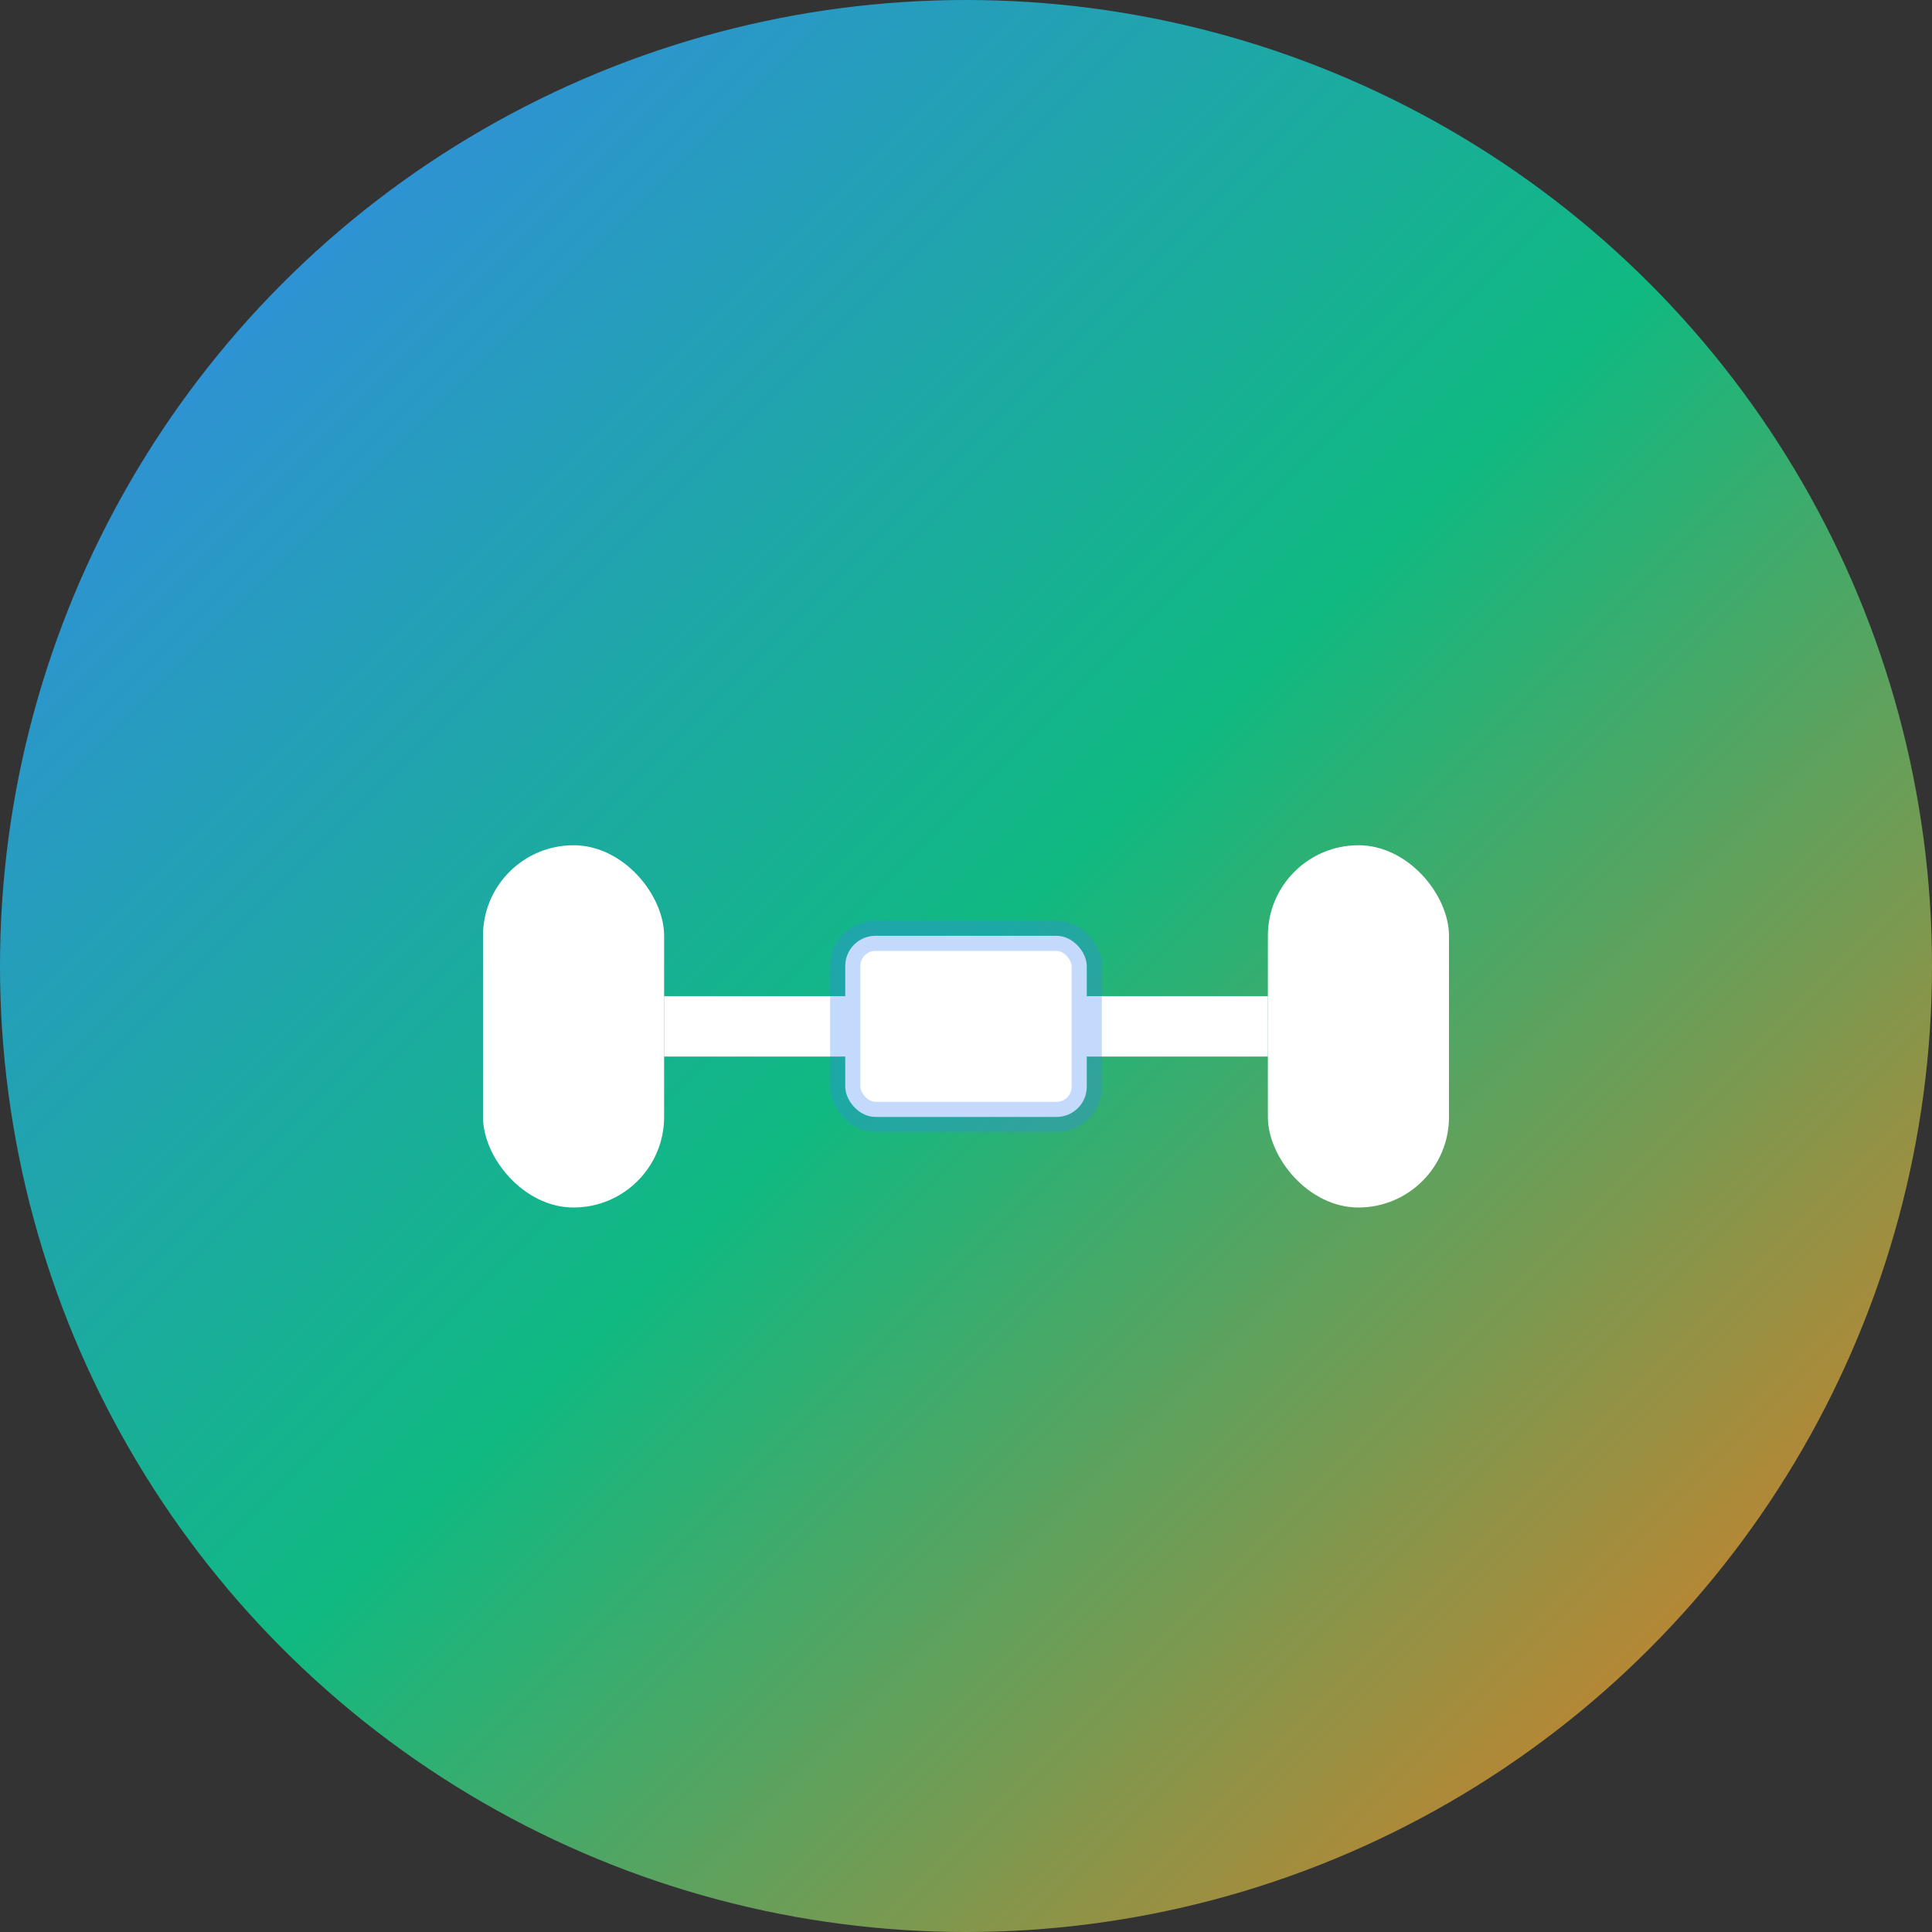<svg width="32" height="32" viewBox="0 0 32 32" fill="none" xmlns="http://www.w3.org/2000/svg">
  <rect x="0" y="0" width="32" height="32" fill="#333333" stroke="none"/>
  <!-- Background circle -->
  <circle cx="16" cy="16" r="16" fill="url(#gradient)" />
  
  <!-- Fitness dumbbell icon -->
  <g transform="translate(8, 12)">
    <!-- Left weight -->
    <rect x="0" y="2" width="3" height="6" rx="1.5" fill="white" />
    <!-- Right weight -->
    <rect x="13" y="2" width="3" height="6" rx="1.5" fill="white" />
    <!-- Center bar -->
    <rect x="3" y="4.5" width="10" height="1" fill="white" />
    <!-- Center grip -->
    <rect x="6" y="3.5" width="4" height="3" rx="0.5" fill="white" stroke="rgba(59, 130, 246, 0.3)" stroke-width="0.5" />
  </g>
  
  <!-- Gradient definition -->
  <defs>
    <linearGradient id="gradient" x1="0%" y1="0%" x2="100%" y2="100%">
      <stop offset="0%" style="stop-color:#3B82F6;stop-opacity:1" />
      <stop offset="50%" style="stop-color:#10B981;stop-opacity:1" />
      <stop offset="100%" style="stop-color:#F97316;stop-opacity:1" />
    </linearGradient>
  </defs>
</svg>